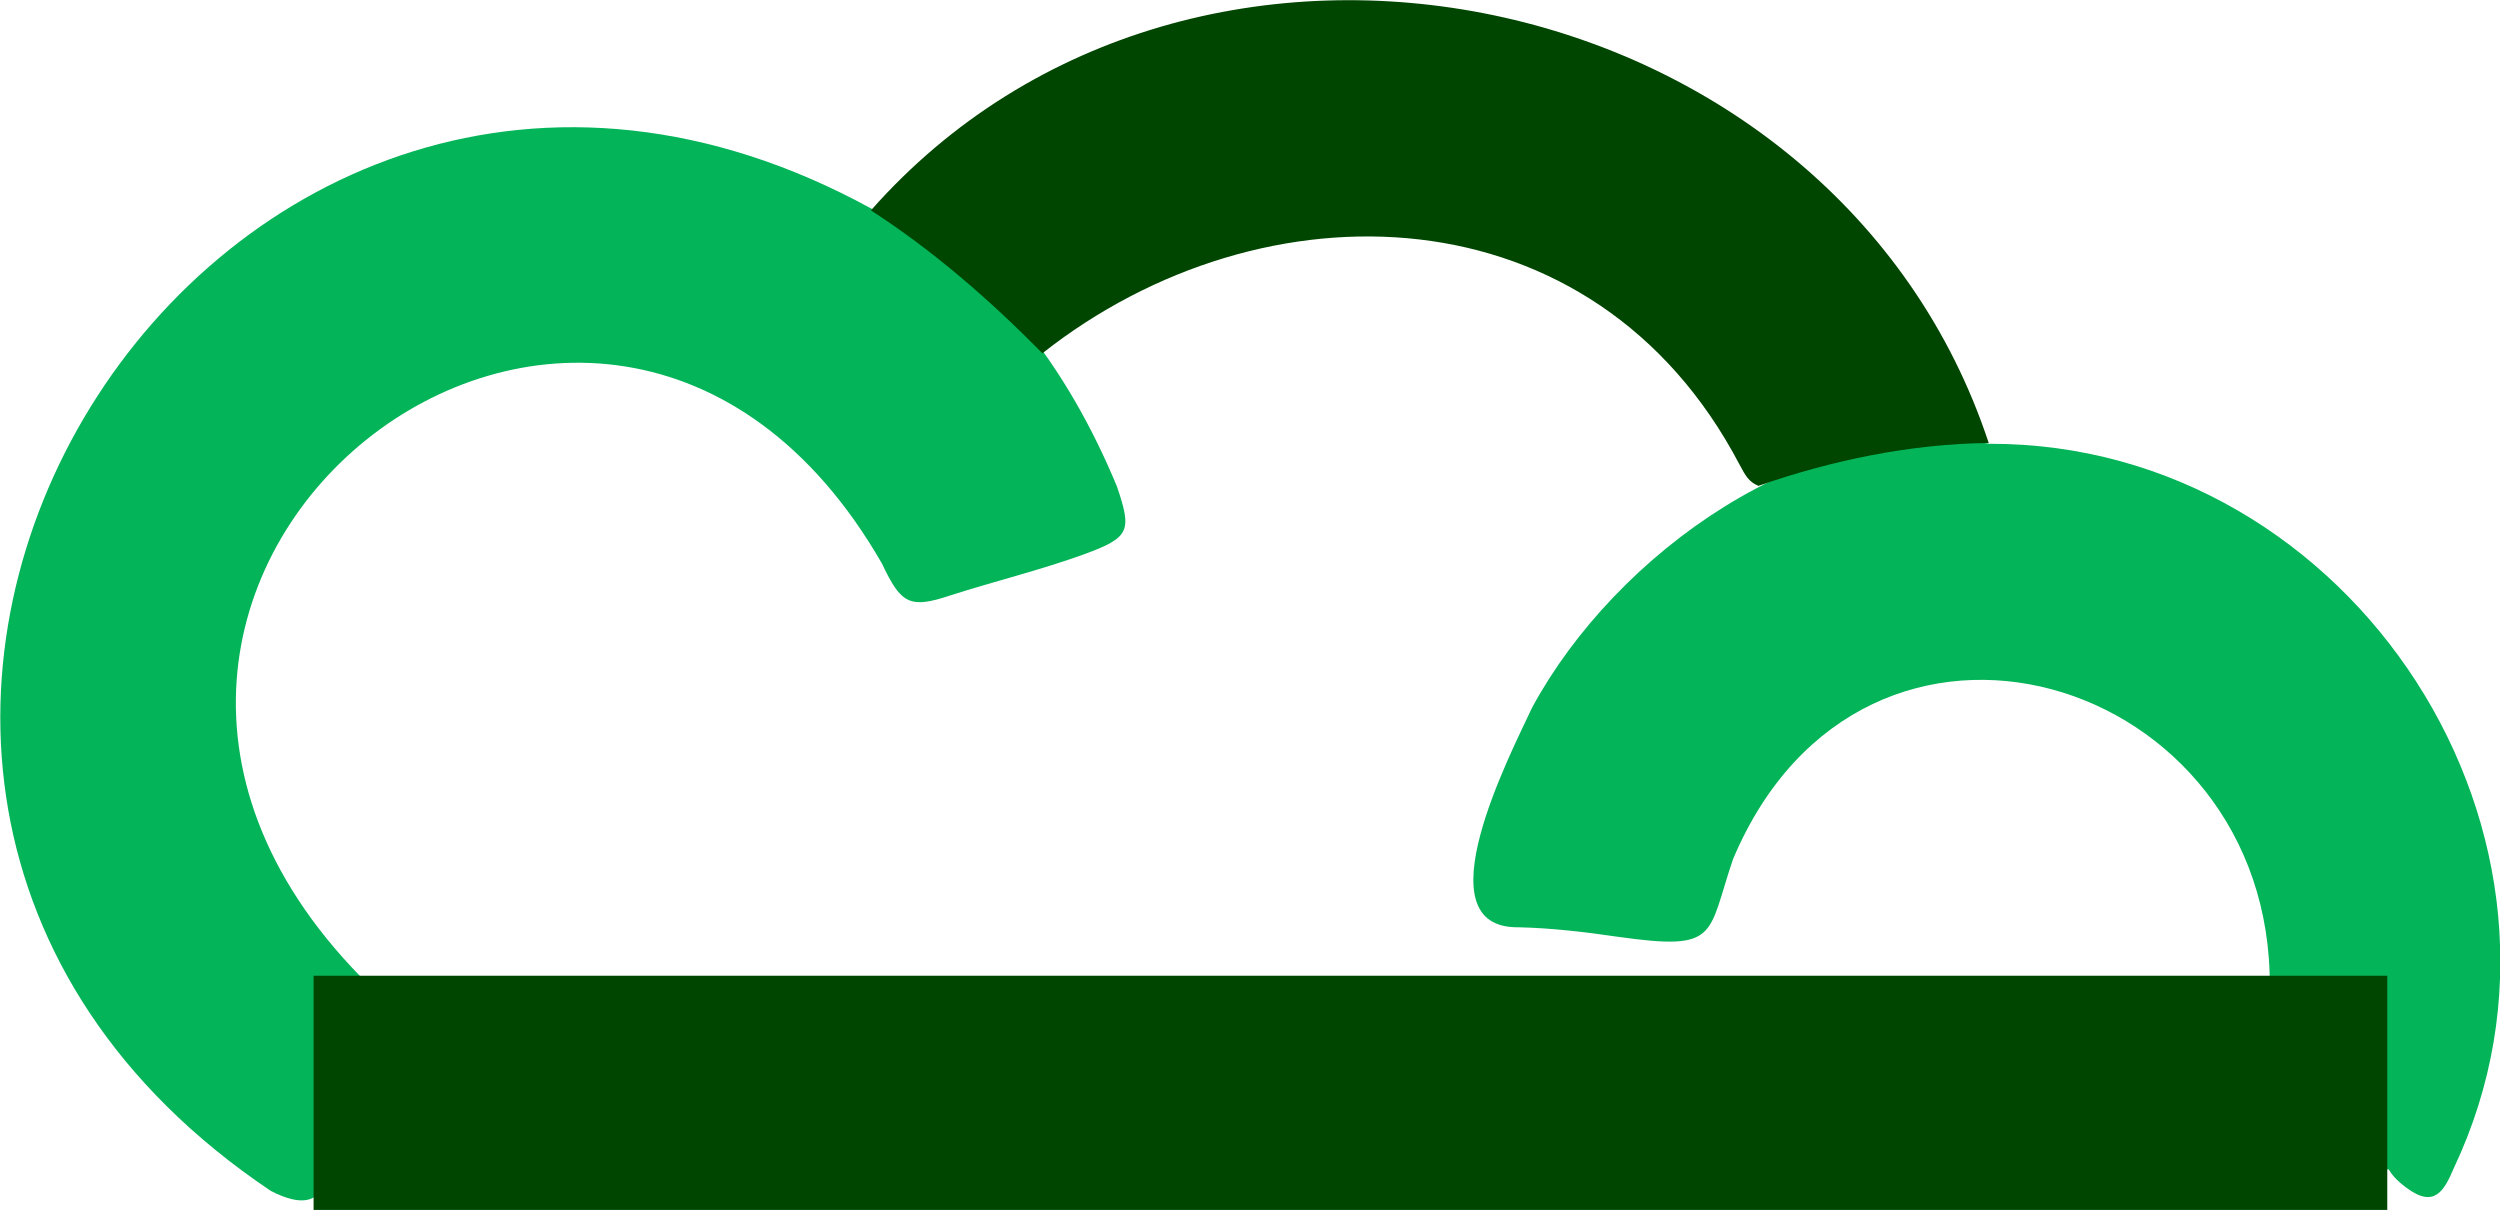<?xml version="1.0" encoding="utf-8"?>
<!-- Generator: Adobe Illustrator 28.2.0, SVG Export Plug-In . SVG Version: 6.00 Build 0)  -->
<svg version="1.1" id="Calque_1" xmlns="http://www.w3.org/2000/svg" xmlns:xlink="http://www.w3.org/1999/xlink" x="0px" y="0px"
	 viewBox="0 0 314.9 152.4" style="enable-background:new 0 0 314.9 152.4;" xml:space="preserve">
<style type="text/css">
	.st0{fill:#03B459;}
	.st1{fill:#004600;}
</style>
<path class="st0" d="M46.6,124.2c-13.3-2.5,3.4,34-12.5,25.8c-78.9-53-6.9-169,75.7-123.7c14.9,6.1,24.9,20.5,30.9,35
	c1.9,5.6,1.6,6.4-4.1,8.5c-5.5,2-11.3,3.4-16.9,5.2c-5.1,1.7-6.2,1.1-8.6-4C75.7,9.4-5.3,73.3,46.6,124.2z"/>
<path class="st0" d="M300.4,147.5c-0.8-7-10.7-4.1-15.6-7.9c-5.9-2.5,2.7-10.1,1.1-15.2c0.4-39.5-51.1-55.3-67.6-16.2
	c-3.3,9.7-1.7,11.6-14.5,9.8c-4.1-0.6-8.3-1.1-12.5-1.2c-12.5,0.2-1-21.9,1.7-27.7c10.5-19.4,35.1-37.1,57.6-33.2
	c45.8-0.1,78.1,49.7,58.5,91.2c-1.2,2.8-2.4,5.2-6,2.5C300.3,147.5,301.3,146.9,300.4,147.5L300.4,147.5z"/>
<path class="st1" d="M250.5,55.8c-9.8,0.1-19.9,2.2-29,5.4c-1.2-0.5-1.6-1.2-2.4-2.7c-18.3-34.9-59.9-36-87.8-14
	c-6.6-6.7-13.7-12.9-21.6-18C150.5-19.7,231.2-2.6,250.5,55.8L250.5,55.8z"/>
<rect x="39.5" y="122.9" class="st1" width="261.2" height="29.7"/>
</svg>
